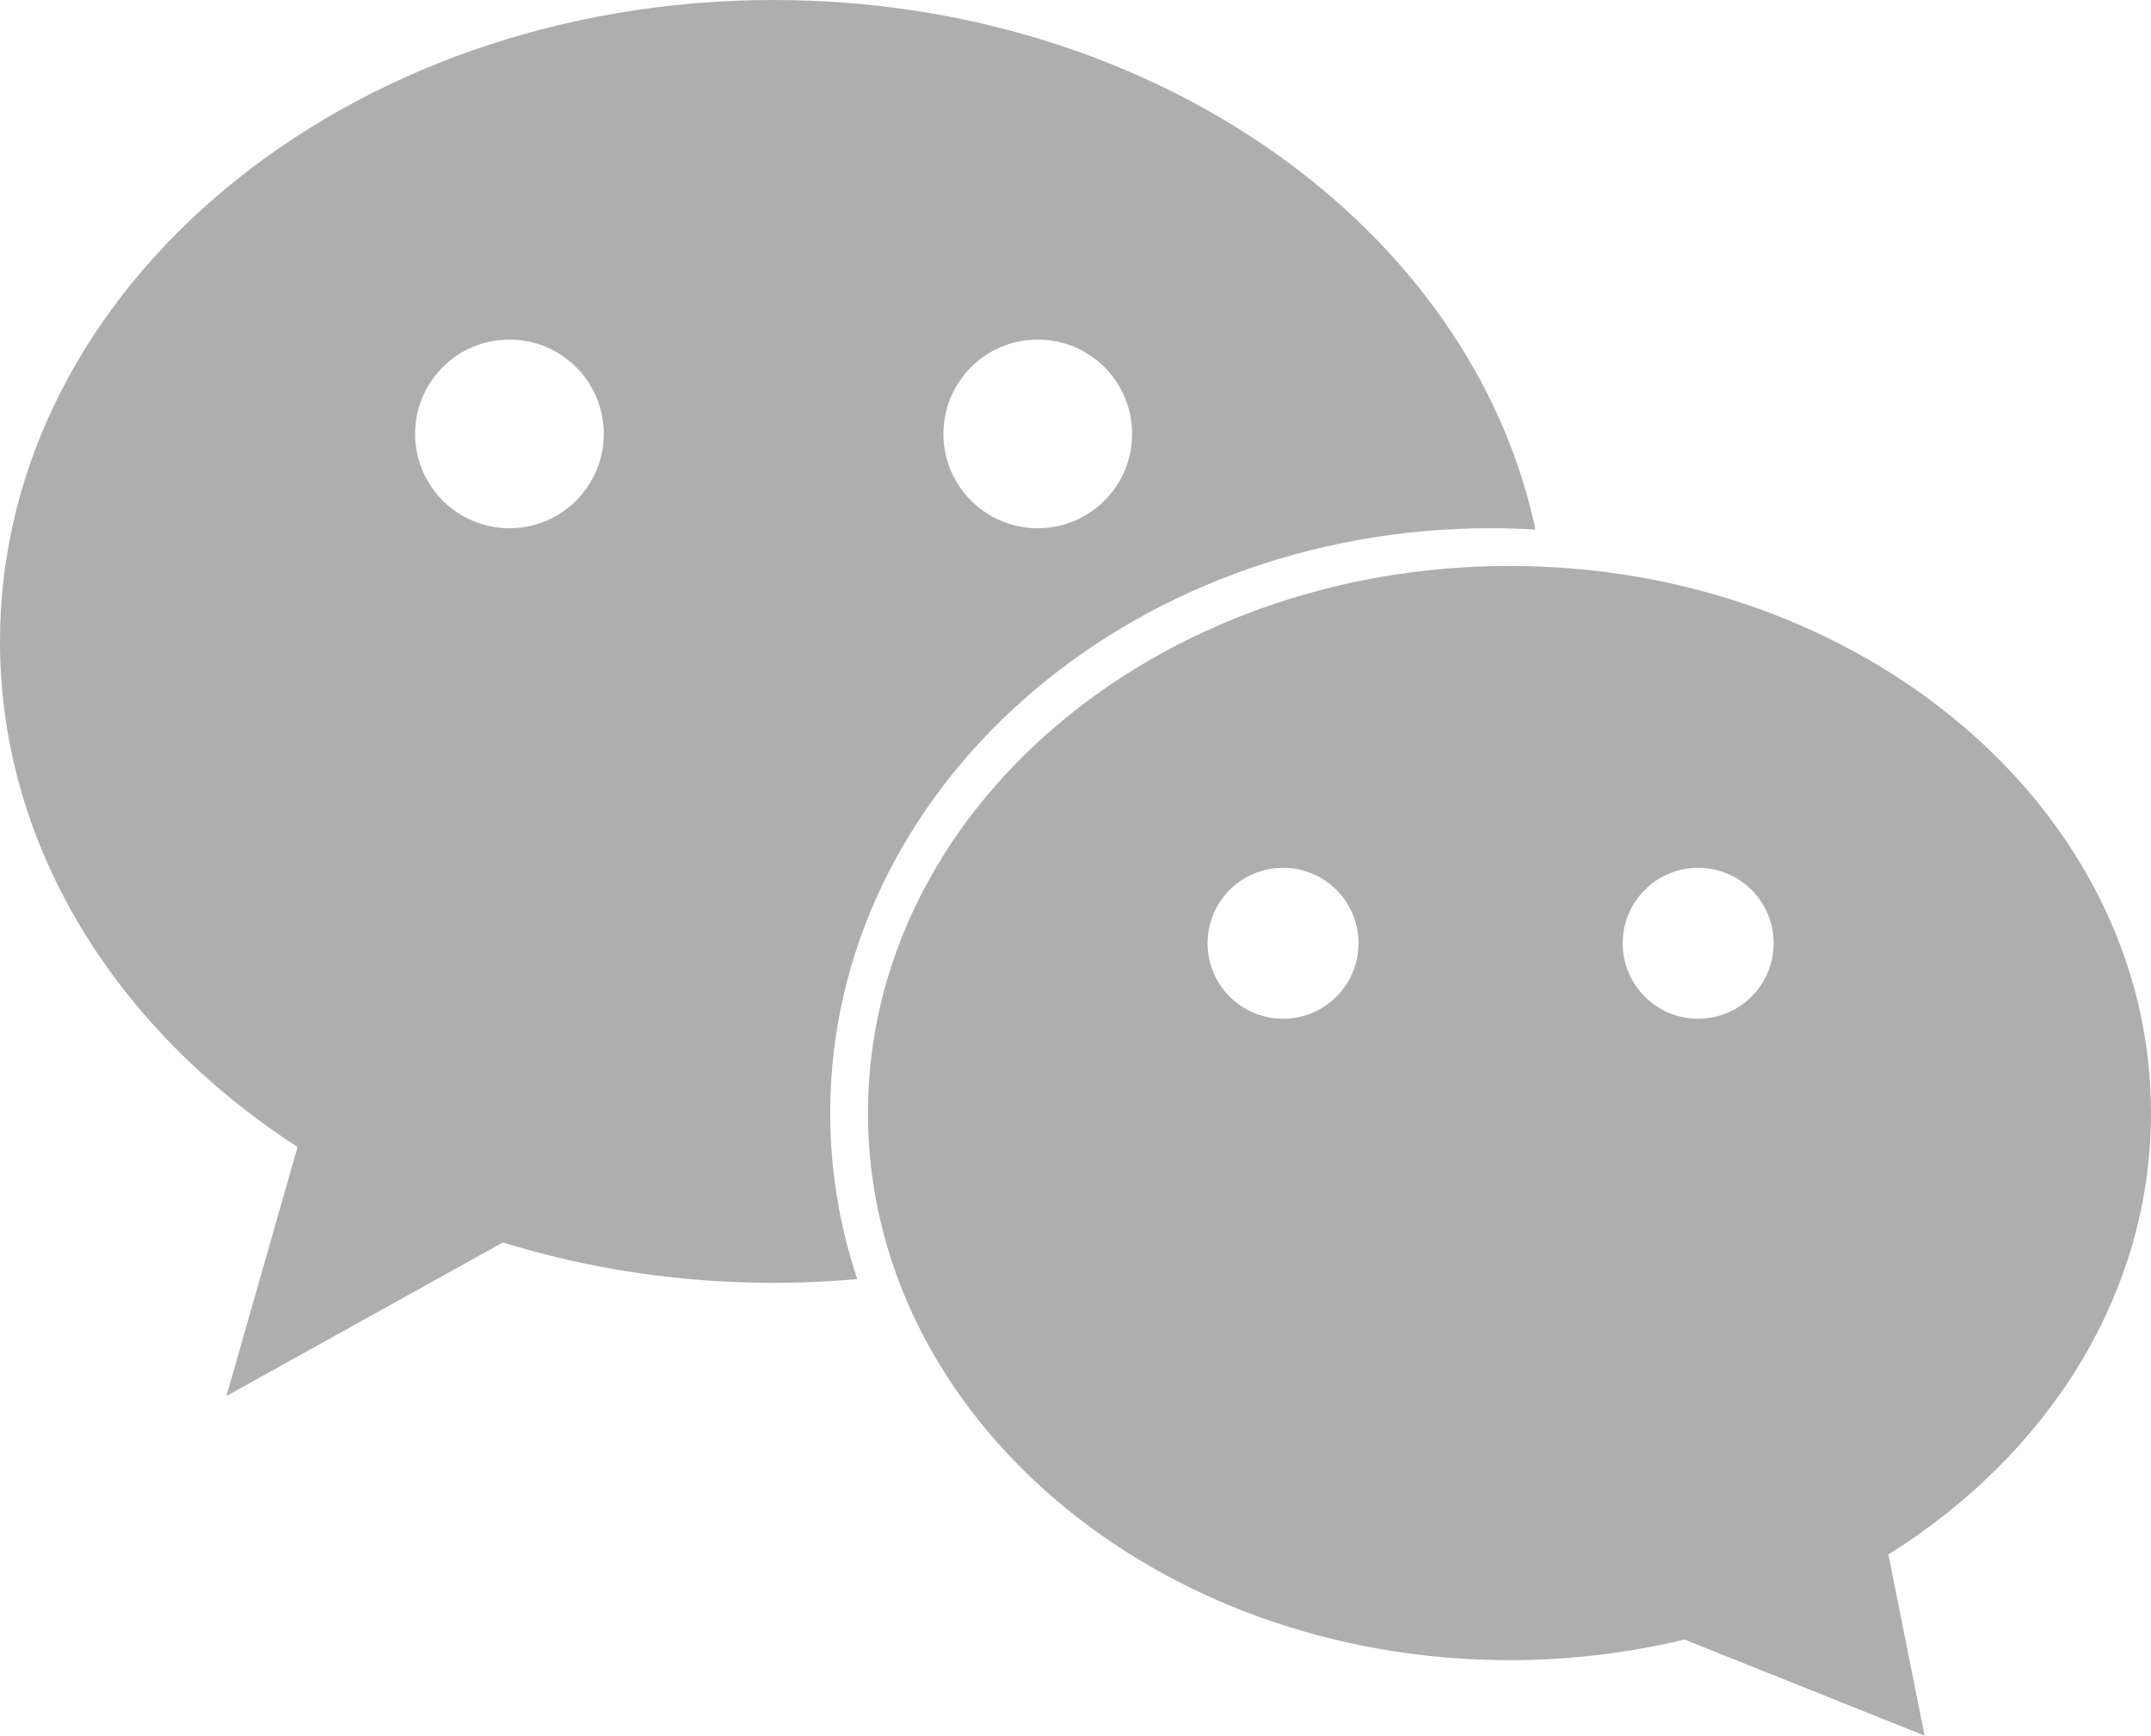 <svg width="57" height="46" viewBox="0 0 57 46" fill="none" xmlns="http://www.w3.org/2000/svg">
<path d="M20.5 0C30.603 0 38.997 6.06 40.688 14.036C40.296 14.013 39.899 14 39.5 14C29.835 14 22 20.94 22 29.5C22 31.029 22.251 32.505 22.717 33.9C21.989 33.965 21.249 34 20.5 34C17.976 34 15.559 33.621 13.326 32.929L6 37L7.885 30.4C3.085 27.289 0 22.443 0 17C0 7.611 9.178 0 20.5 0ZM13.5 9C12.119 9 11 10.119 11 11.5C11 12.881 12.119 14 13.5 14C14.881 14 16 12.881 16 11.5C16 10.119 14.881 9 13.5 9ZM27.5 9C26.119 9 25 10.119 25 11.5C25 12.881 26.119 14 27.5 14C28.881 14 30 12.881 30 11.5C30 10.119 28.881 9 27.5 9Z" fill="#AEAEAE"/>
<path d="M40 15C49.389 15 57 21.492 57 29.5C57 34.304 54.26 38.562 50.04 41.2L51 46L44.636 43.454C43.162 43.81 41.607 44 40 44C30.611 44 23 37.508 23 29.5C23 21.492 30.611 15 40 15ZM34 23C32.895 23 32 23.895 32 25C32 26.105 32.895 27 34 27C35.105 27 36 26.105 36 25C36 23.895 35.105 23 34 23ZM45 23C43.895 23 43 23.895 43 25C43 26.105 43.895 27 45 27C46.105 27 47 26.105 47 25C47 23.895 46.105 23 45 23Z" fill="#AEAEAE"/>
</svg>
